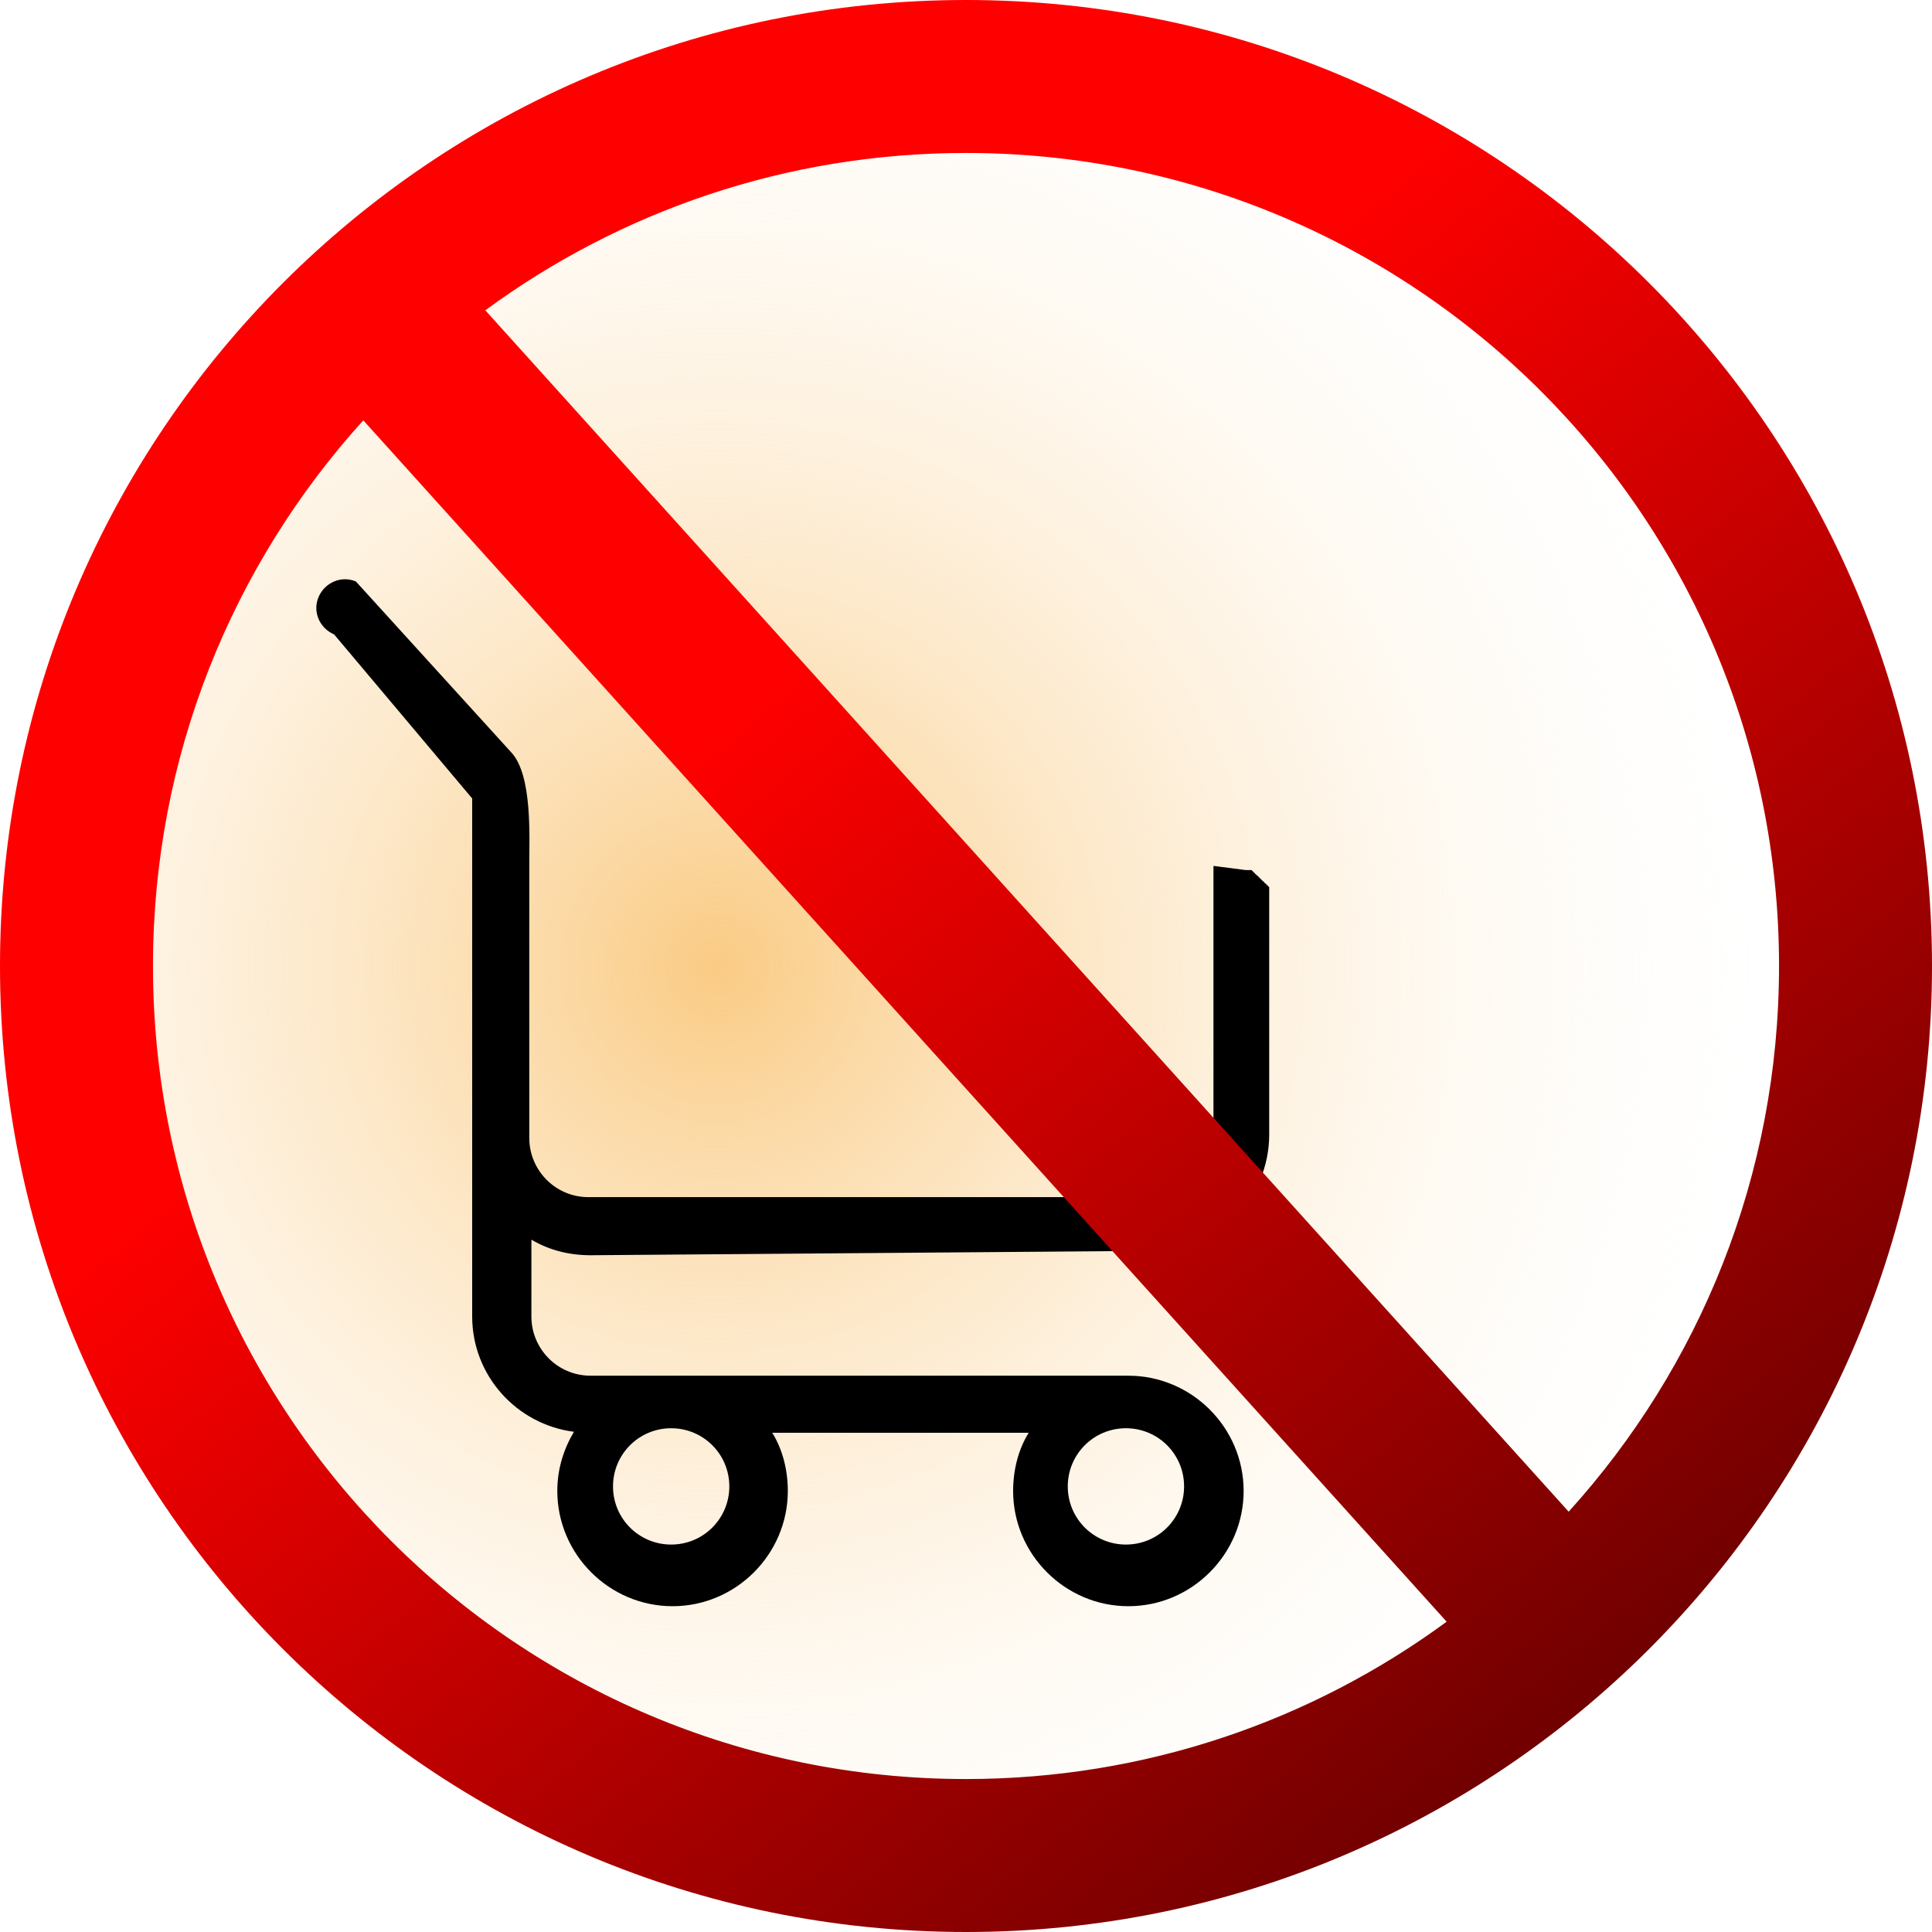 <?xml version="1.0" encoding="UTF-8"?>
<!DOCTYPE svg PUBLIC "-//W3C//DTD SVG 1.0//EN" "http://www.w3.org/TR/2001/REC-SVG-20010904/DTD/svg10.dtd">
<!-- Creator: CorelDRAW 2019 (64-Bit) -->
<svg xmlns="http://www.w3.org/2000/svg" xml:space="preserve" width="9.022mm" height="9.022mm" version="1.0" style="shape-rendering:geometricPrecision; text-rendering:geometricPrecision; image-rendering:optimizeQuality; fill-rule:evenodd; clip-rule:evenodd"
viewBox="0 0 586.02 586.02"
 xmlns:xlink="http://www.w3.org/1999/xlink">
 <defs>
  <style type="text/css">
   <![CDATA[
    .fil1 {fill:black;fill-rule:nonzero}
    .fil2 {fill:url(#id0)}
    .fil0 {fill:url(#id1)}
   ]]>
  </style>
  <linearGradient id="id0" gradientUnits="userSpaceOnUse" x1="241.22" y1="198.37" x2="530.41" y2="546.5">
   <stop offset="0" style="stop-opacity:1; stop-color:red"/>
   <stop offset="1" style="stop-opacity:1; stop-color:#5E0000"/>
  </linearGradient>
  <radialGradient id="id1" gradientUnits="userSpaceOnUse" gradientTransform="matrix(-0.662 1.332 -1.332 -0.662 752 197)" cx="217.89" cy="293.01" r="226.86" fx="217.89" fy="293.01">
   <stop offset="0" style="stop-opacity:1; stop-color:#FACB84"/>
   <stop offset="1" style="stop-opacity:0; stop-color:white"/>
  </radialGradient>
 </defs>
 <g id="Layer_x0020_1">
  <circle class="fil0" cx="293.01" cy="293.01" r="268.33"/>
  <path class="fil1" d="M349.71 379.38c19.53,0 35.27,-15.75 35.27,-35.27l0 -72.12c0,0 0,-0.31 0,-0.31 0,-0.31 0,-0.31 0,-0.63 0,0 0,-0.31 0,-0.31 0,0 0,-0.31 0,-0.31 0,0 0,-0.31 0,-0.31 0,0 0,-0.31 0,-0.31 0,0 0,-0.31 0,-0.31 0,0 0,-0.31 0,-0.31 0,0 0,-0.31 -0.31,-0.31 0,0 0,-0.31 -0.31,-0.31 0,0 0,-0.31 -0.31,-0.31 0,0 0,-0.31 -0.31,-0.31 0,0 -0.31,-0.31 -0.31,-0.31 0,0 0,-0.31 -0.31,-0.31 0,0 -0.31,-0.31 -0.31,-0.31 0,0 -0.31,-0.31 -0.31,-0.31 0,0 -0.31,-0.31 -0.31,-0.31 0,0 -0.31,-0.31 -0.31,-0.31 0,0 -0.31,-0.31 -0.31,-0.31 0,0 -0.31,-0.31 -0.31,-0.31 0,0 -0.31,0 -0.31,-0.31 0,0 -0.31,0 -0.31,-0.31 0,0 -0.31,0 -0.31,-0.31 0,0 -0.31,0 -0.31,-0.31 0,0 -0.31,0 -0.31,-0.31 0,0 -0.31,0 -0.31,0 0,0 -0.31,0 -0.31,0 0,0 -0.31,0 -0.31,0 -0.31,0 -0.31,0 -0.63,0 0,0 0,0 -0.31,0l-9.76 -1.26 0 17.32 0 20.79 0 44.09c0,10.07 -8.19,18.27 -17.95,18.27l-171.63 0c-10.07,0 -17.95,-8.19 -17.95,-17.95 0,-31.18 0,-52.28 0,-83.45 0,-7.87 0.94,-26.46 -5.35,-33.38l-47.24 -51.96c-4.41,-1.89 -9.45,0.31 -11.33,4.72 -1.89,4.41 0.31,9.45 4.72,11.33l41.88 49.76 0 39.05 0 6.3 0 15.43 0 42.51 0 53.85c0,17.95 13.54,32.75 30.86,34.96 -3.15,5.35 -5.04,11.33 -5.04,17.95 0,19.21 15.75,34.96 34.96,34.96 19.21,0 34.96,-15.75 34.96,-34.96 0,-6.3 -1.57,-12.59 -4.72,-17.64l77.78 0c-3.15,5.04 -4.72,11.33 -4.72,17.64 0,19.21 15.75,34.96 34.96,34.96 19.21,0 34.96,-15.75 34.96,-34.96 0,-19.21 -15.75,-34.96 -34.96,-34.96l-163.13 0c-10.07,0 -17.95,-8.19 -17.95,-17.95l0 -23.31c5.35,3.15 11.33,4.72 17.95,4.72l170.62 -1.33zm-128.49 71.48c0,9.76 -7.87,17.64 -17.64,17.64 -9.76,0 -17.64,-7.87 -17.64,-17.64 0,-9.76 7.87,-17.64 17.64,-17.64 9.76,0 17.64,7.87 17.64,17.64zm137.94 0c0,9.76 -7.87,17.64 -17.64,17.64 -9.76,0 -17.64,-7.87 -17.64,-17.64 0,-9.76 7.87,-17.64 17.64,-17.64 9.76,0 17.64,7.87 17.64,17.64z"/>
  <path class="fil2" d="M293.01 0c161.82,0 293.01,131.19 293.01,293.01 0,161.82 -131.19,293.01 -293.01,293.01 -161.82,0 -293.01,-131.19 -293.01,-293.01 0,-161.82 131.19,-293.01 293.01,-293.01zm-145.8 94.12l328.6 364.41c39.65,-43.76 63.81,-101.82 63.81,-165.52 0,-136.2 -110.41,-246.61 -246.61,-246.61 -54.55,0 -104.96,17.73 -145.8,47.72zm291.59 397.78l-328.6 -364.4c-39.65,43.75 -63.8,101.81 -63.8,165.51 0,136.2 110.41,246.61 246.61,246.61 54.55,0 104.95,-17.73 145.79,-47.72z"/>
 </g>
</svg>
